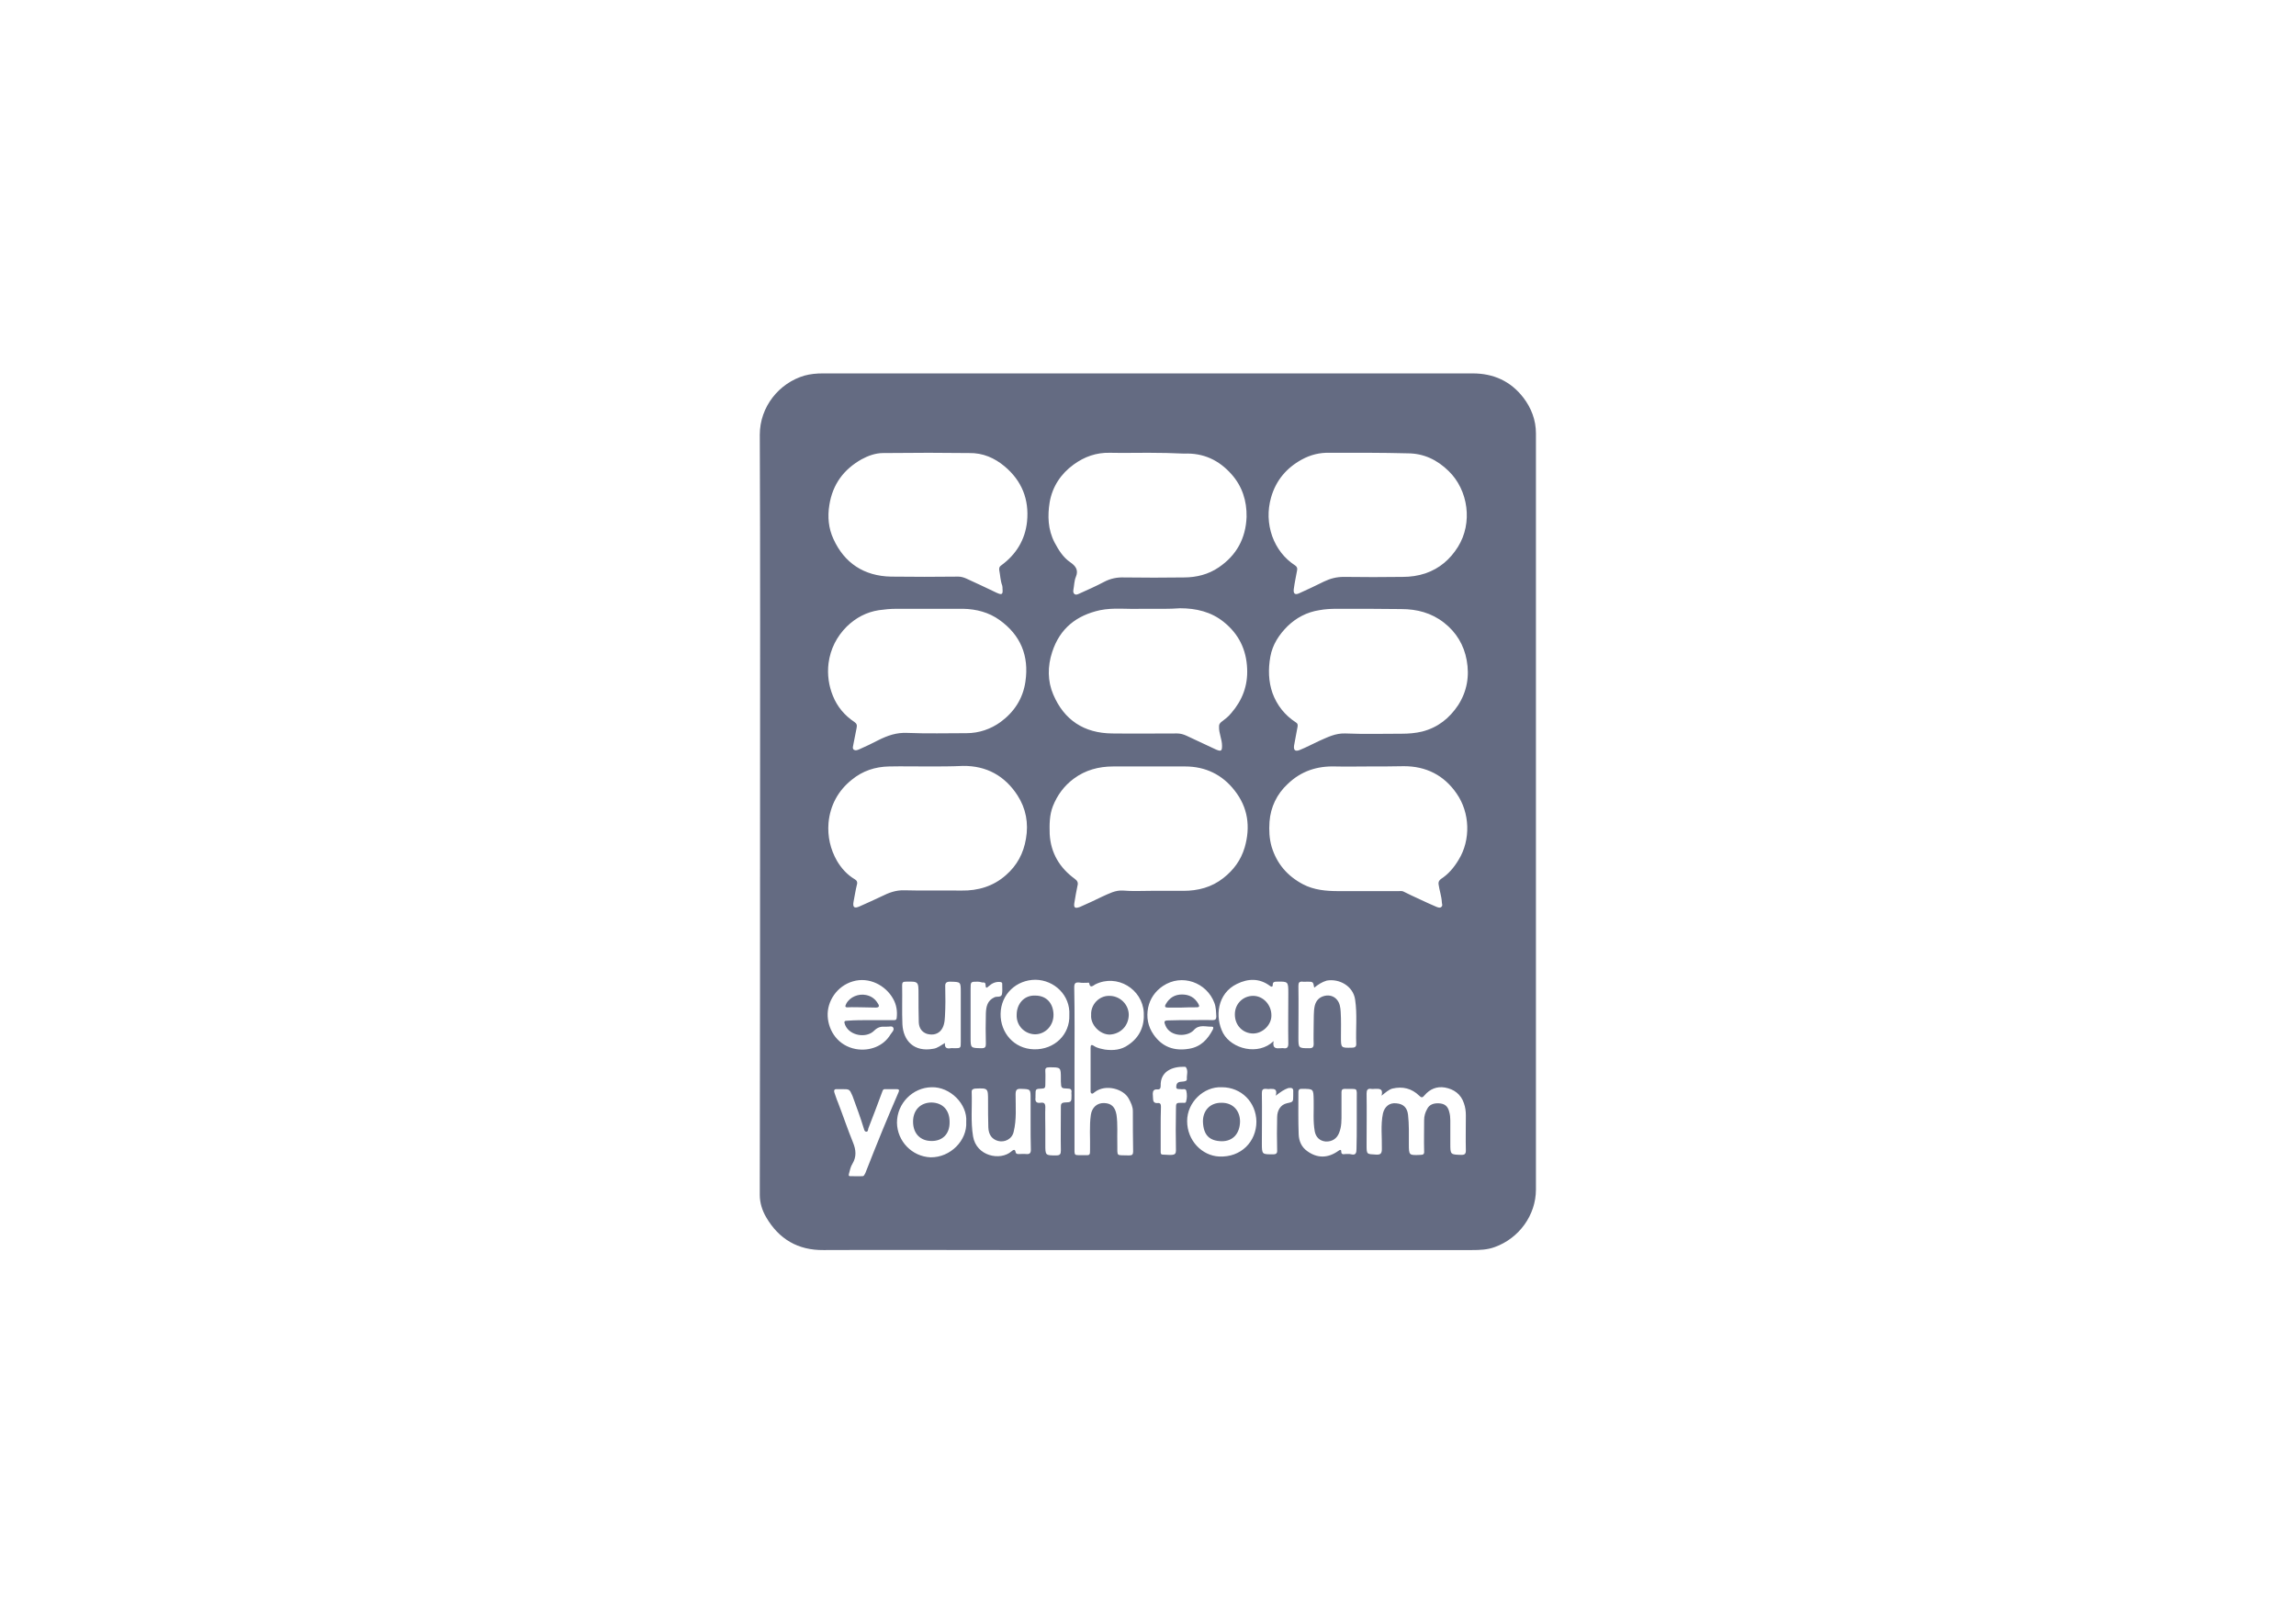 <?xml version="1.0" encoding="utf-8"?>
<!-- Generator: Adobe Illustrator 24.0.3, SVG Export Plug-In . SVG Version: 6.00 Build 0)  -->
<svg version="1.1" id="Livello_1" xmlns="http://www.w3.org/2000/svg" xmlns:xlink="http://www.w3.org/1999/xlink" x="0px" y="0px"
	 viewBox="0 0 841.9 595.3" style="enable-background:new 0 0 841.9 595.3;" xml:space="preserve">
<style type="text/css">
	.st0{fill:#646B82;}
</style>
<g>
	<path class="st0" d="M278.7,297.7c0-46.1,0.1-92.2-0.1-138.3c0-10.3,7.1-19,16.4-21.7c2.2-0.6,4.4-0.8,6.7-0.8
		c79.5,0,158.9,0,238.3,0c7.6,0,13.9,2.8,18.6,8.9c2.9,3.8,4.6,8.2,4.6,13.1c0,92.4,0,184.8,0,277.2c0,9.4-6.2,17.9-15.1,21.1
		c-2.7,1-5.5,1.1-8.4,1.1c-57.1,0-114.2,0-171.3,0c-22.1,0-44.2-0.1-66.4,0c-9.4,0.1-16.4-4-21.1-12.1c-1.4-2.4-2.3-5.2-2.3-8.1
		c0-1.5,0-3,0-4.5C278.7,388.4,278.7,343,278.7,297.7z M501.7,223.2c-3.8,0-7.6,0-11.5,0c-2.2,0-4.3,0.1-6.4,0.5
		c-4.6,0.7-8.5,2.8-11.7,5.9c-3.1,3.1-5.5,6.7-6.3,11.2s-0.7,9,0.8,13.3c1.6,4.4,4.5,8.1,8.5,10.7c0.7,0.4,0.8,0.8,0.7,1.6
		c-0.4,2.3-0.9,4.6-1.3,7c-0.2,1.6,0.4,2.2,2,1.6c2.5-1,4.9-2.3,7.3-3.4c3-1.3,5.8-2.8,9.4-2.7c6.9,0.3,13.9,0.1,20.8,0.1
		c2.5,0,5-0.2,7.5-0.8c5.8-1.5,10-4.9,13.2-9.7c3.2-5,4.2-10.6,3.1-16.5c-1-5.5-3.8-10.2-8.3-13.7c-4.6-3.6-9.9-5-15.7-5
		C509.8,223.3,505.7,223.2,501.7,223.2z M340.3,223.2c-3.9,0-7.7,0-11.6,0c-2.2,0-4.3,0.2-6.4,0.5c-4.6,0.7-8.5,2.8-11.8,6
		c-3.7,3.7-6,8.2-6.7,13.5c-0.5,4.2,0.1,8.2,1.6,11.9c1.6,4,4.3,7.2,7.9,9.6c0.9,0.6,1,1.2,0.8,2.2c-0.4,2-0.8,4.1-1.2,6.1
		c-0.1,0.6-0.4,1.3,0.1,1.8c0.7,0.5,1.4,0.2,2.1-0.1c2.3-1,4.6-2.1,6.9-3.3c3.4-1.7,6.7-2.9,10.7-2.7c7.3,0.3,14.5,0.1,21.7,0.1
		c4.6,0,8.9-1.5,12.5-4.1c4.9-3.6,8.2-8.5,9.1-14.8c1.4-9.5-1.8-17.1-9.5-22.6c-3.9-2.8-8.5-4-13.3-4.1
		C349.1,223.2,344.7,223.2,340.3,223.2z M422,326.6c4,0,7.9,0,11.9,0c5.4,0,10.4-1.3,14.7-4.7c3.7-2.9,6.4-6.5,7.8-11.2
		c2.2-7.6,1.2-14.7-3.7-20.9c-4.5-5.8-10.7-8.8-18.1-8.8c-8.8,0-17.6,0-26.4,0c-5.3,0-10.2,1.3-14.5,4.5c-3.5,2.6-6,6-7.6,10
		c-1.3,3.3-1.3,6.7-1.2,10.3c0.4,7,3.7,12.4,9.2,16.4c1,0.7,1.3,1.5,1,2.5c-0.4,2-0.8,4-1.1,6c-0.4,2.1,0.1,2.5,2,1.8
		c2.8-1.2,5.5-2.5,8.2-3.8c2.5-1.1,4.8-2.4,7.6-2.2C415.1,326.8,418.6,326.6,422,326.6z M501.7,281L501.7,281c-4,0-8,0.1-12.1,0
		c-6.7-0.2-12.5,1.7-17.4,6.4c-4,3.7-6.3,8.5-6.7,13.9c-0.2,3.1-0.1,6.1,0.8,9.2c1.9,6.2,5.8,10.7,11.5,13.7c4,2.1,8.5,2.5,13,2.5
		c7.3,0,14.7,0,22,0c0.6,0,1.2-0.1,1.7,0.1c2,1,4.1,2,6.1,2.9c2.1,1,4.1,1.9,6.2,2.8c0.6,0.2,1.3,0.5,1.8-0.1c0.5-0.5,0.1-1,0.1-1.6
		c-0.1-2.2-0.9-4.4-1.2-6.6c-0.1-0.8,0.1-1.3,0.8-1.9c2.8-1.8,4.8-4.2,6.5-7c4.6-7.4,4.2-17.4-0.7-24.4c-4.6-6.7-11.2-10-19.3-10
		C510.6,281,506.2,281,501.7,281z M420.8,223.2c-0.8,0-1.7,0-2.5,0c-4.9,0.2-10-0.5-14.9,0.5c-8.7,1.9-14.8,6.7-17.6,15.4
		c-1.7,5.2-1.7,10.6,0.4,15.5c4,9.4,11.3,14.2,21.6,14.3c7.9,0.1,15.9,0,23.8,0c1.2,0,2.3,0.3,3.4,0.8c3.6,1.7,7.3,3.4,10.9,5.1
		c1.9,0.8,2.2,0.5,2.2-1.4c0-2.4-1.2-4.6-1.1-7c0-0.7,0.1-1,0.7-1.6c1.3-1,2.7-2,3.8-3.4c4-4.6,6.1-10,5.8-16.3
		c-0.3-7-3.1-12.7-8.6-17.1c-4.6-3.7-10.1-5-16-5C428.8,223.3,424.8,223.2,420.8,223.2z M501.8,166L501.8,166c-4.7,0-9.4,0-14.2,0
		c-3.7-0.1-7,0.7-10.3,2.5c-5.6,3.1-9.4,7.6-11.2,13.8c-1.4,4.9-1.2,9.7,0.4,14.3c1.6,4.4,4.4,8.1,8.4,10.7c0.7,0.5,0.9,1,0.7,1.9
		c-0.4,2.2-0.9,4.5-1.2,6.8c-0.2,1.7,0.5,2.2,2,1.5c3.1-1.4,6.1-2.8,9.1-4.3c2.3-1.1,4.6-1.7,7.2-1.7c7.3,0.1,14.5,0.1,21.7,0
		c2.8,0,5.6-0.4,8.3-1.3c5.2-1.8,9-5.1,11.9-9.7c5.5-8.8,3.8-20.8-3.4-27.8c-4.2-4.1-9.1-6.5-15.1-6.5
		C511.6,166.1,506.7,166,501.8,166z M340.5,166C340.5,166.1,340.5,166.1,340.5,166c-5.5,0.1-11.2,0-16.7,0.1c-2.8,0-5.5,1-7.9,2.3
		c-6.5,3.7-10.6,9.1-11.8,16.8c-0.7,4.3-0.3,8.5,1.5,12.4c4,8.8,11.2,13.6,21.1,13.8c8.2,0.1,16.4,0.1,24.7,0c1,0,2,0.3,2.9,0.7
		c3.7,1.7,7.4,3.4,11.1,5.2c2,0.9,2.4,0.7,2.2-1.5c0-0.4,0-0.7-0.1-1.1c-0.7-1.9-0.7-3.7-1.1-5.7c-0.1-0.8,0.1-1.3,0.7-1.7
		c5.5-4,8.8-9.4,9.5-16.1c0.8-8.1-1.9-14.9-8.2-20.2c-3.7-3.1-8-5-13-4.9C350.4,166.1,345.5,166,340.5,166z M340.2,281L340.2,281
		c-4.7,0-9.4-0.1-14.2,0c-5.1,0.1-9.7,1.6-13.7,4.9c-5,4-7.9,9.4-8.5,15.8c-0.4,5,0.7,9.7,3.1,13.9c1.6,2.7,3.7,5.1,6.6,6.8
		c0.7,0.4,1,1.1,0.7,2c-0.5,2-0.8,4.1-1.2,6.1c-0.4,2.1,0.2,2.7,2.2,1.8c2.8-1.2,5.5-2.5,8.1-3.7c2.6-1.3,5.2-2.3,8.3-2.2
		c7,0.2,13.9,0,20.9,0.1c6.2,0.1,11.8-1.6,16.4-5.7c4-3.5,6.4-7.9,7.3-13.3c1-5.7,0-11.1-3.1-15.9c-4.6-7.1-11.3-10.9-20-10.8
		C348.9,281,344.6,281,340.2,281z M421.1,166c-4.7,0-9.4,0.1-14.2,0c-4.9-0.1-9.2,1.4-13.2,4.3c-4.7,3.4-7.8,8.1-8.8,13.8
		c-0.8,4.9-0.7,10,1.8,14.8c1.5,2.8,3.1,5.4,5.7,7.2c1.9,1.3,3.2,2.8,2.1,5.4c-0.6,1.4-0.6,3.1-0.9,4.7c-0.1,0.6-0.1,1.2,0.4,1.6
		c0.6,0.4,1.1,0.1,1.6-0.1c3.1-1.4,6.3-2.8,9.3-4.4c2.3-1.2,4.7-1.7,7.3-1.6c7.3,0.1,14.6,0.1,21.9,0c4.6,0,9-1.1,12.8-3.7
		c6.5-4.4,9.9-10.6,10.2-18.5c0.1-5.9-1.6-11.2-5.5-15.6c-4.6-5.2-10.3-7.9-17.4-7.6C430,166.1,425.6,166,421.1,166z M394,391.6
		L394,391.6c0,9.4,0,18.9,0,28.3c0,4.3-0.4,3.5,3.6,3.6c2.1,0.1,2.1,0,2.1-2.1c0.1-4.2-0.3-8.5,0.3-12.7c0.4-2.7,2.3-4.4,4.9-4.3
		c2.7,0.1,4,1.5,4.5,4.3c0.5,3.5,0.2,7,0.3,10.6c0.1,5-0.7,4.1,4.3,4.3c1.1,0,1.5-0.3,1.5-1.4c-0.1-4.9-0.1-9.9-0.1-14.8
		c0-1.7-0.7-3.1-1.5-4.6c-1.9-3.6-8.5-5.5-12.5-2.4c-0.3,0.2-0.7,0.7-1.1,0.5c-0.5-0.2-0.4-0.8-0.4-1.3c0-1.9,0-3.7,0-5.6
		c0-3.2,0-6.4,0-9.7c0-1,0.1-1.6,1.3-0.8c1.2,0.8,2.6,1,4,1.3c3.1,0.4,6,0.1,8.5-1.7c4.2-2.8,6-6.9,5.7-11.9
		c-0.5-8.6-9.8-14.3-17.8-10.3c-0.7,0.4-1.9,1.6-2.2-0.4c-0.1-0.4-0.5-0.2-0.8-0.2c-1,0-1.9,0.1-2.9-0.1c-1.4-0.1-1.8,0.3-1.8,1.8
		C394.1,371.7,394,381.7,394,391.6z M506.6,401.7c0.7-2.8-1-2.5-2.5-2.5c-0.4,0-0.9,0.1-1.3,0c-1.3-0.2-1.7,0.4-1.7,1.7
		c0.1,6.3,0,12.6,0,18.8c0,3.6,0,3.4,3.5,3.6c1.6,0.1,2.1-0.4,2.1-2c0.1-4.3-0.5-8.8,0.4-13.1c0.6-2.5,2.4-4,4.9-3.7
		c2.6,0.2,4,1.6,4.3,4.2c0.4,3.5,0.3,7,0.3,10.6c0,4.3,0,4.3,4.3,4.1c1,0,1.4-0.3,1.3-1.4c-0.1-3.8,0-7.6,0-11.4
		c0-1.4,0.4-2.8,1.1-4c0.8-1.7,2.5-2.2,4.3-2.1c2.2,0.1,3.3,1.1,3.8,3.1c0.3,1,0.4,2.1,0.4,3.1c0,2.8,0,5.7,0,8.5
		c0,4.1,0,4.1,4.1,4.2c1.2,0,1.6-0.4,1.6-1.6c-0.1-4.3,0-8.6,0-12.9c0-1.5-0.2-3-0.7-4.4c-1.1-3.4-3.7-5.2-7-5.8
		c-3-0.5-5.5,0.6-7.4,2.8c-0.8,1-1.2,1-2,0.2c-2.8-2.7-6.1-3.5-9.9-2.6C509.2,399.5,508.1,400.5,506.6,401.7z M467,381.7
		c-0.5,2.8,1,2.7,2.6,2.6c0.4,0,0.7-0.1,1.1,0c1.3,0.2,1.7-0.4,1.7-1.7c-0.1-6.1,0-12.2,0-18.4c0-4.4,0-4.4-4.4-4.3
		c-0.8,0-1.3,0.2-1.3,1.1c0,1-0.6,0.8-1.1,0.4c-3.8-2.8-7.9-2.7-12-0.7c-7.3,3.5-8.2,12.2-5.1,18.1
		C451.7,384.6,461.4,387.1,467,381.7z M319.1,374L319.1,374c2.8,0,5.5,0,8.4,0c0.6,0,1.2,0.1,1.3-0.8c0.3-2.5-0.1-4.9-1.3-7
		c-2.7-4.9-8.8-8.2-14.8-6.4c-5.8,1.7-9.5,7.3-9.2,12.8s3.9,10.8,10.3,12c5.1,0.9,10.2-1.1,12.7-5.3c0.5-0.8,1.6-1.7,1-2.6
		c-0.4-0.7-1.6-0.2-2.5-0.3c-0.1,0-0.3,0-0.4,0c-1.6-0.1-2.8,0.2-4.1,1.5c-2.8,2.8-8.9,1.9-10.6-2.1c-0.5-1.3-0.4-1.6,1-1.6
		C313.6,374,316.3,374,319.1,374z M436.4,374c2.7,0,5.5-0.1,8.2,0c1,0,1.4-0.3,1.4-1.3c-0.1-1.7-0.1-3.4-0.7-5
		c-2.8-7.5-11.9-10.9-18.9-6.2c-2.8,1.9-4.7,4.6-5.4,7.9c-0.7,3.5-0.1,6.9,2,9.9c3.2,4.6,7.6,6.1,13,5.2c4.3-0.7,6.8-3.4,8.7-7
		c0.2-0.4,0.4-1.1-0.3-1.1c-2.2,0.1-4.7-1-6.7,1.3c-2.3,2.5-8.5,2.5-10.3-1.6c-0.7-1.6-0.6-2,1.1-2C431.2,374,433.8,374,436.4,374z
		 M354.3,411.3c0.5-6.5-5.9-12.9-12.7-12.7c-6.9,0.1-12.7,5.9-12.7,13c0.1,6.8,5.5,12.4,12.3,12.7
		C348.5,424.4,354.7,418.1,354.3,411.3z M392.1,372.1c0.4-7.2-5.5-12.8-12.4-12.9c-6.9,0-12.7,5.2-12.8,12.5
		c-0.1,6.9,4.9,12.8,12.2,13C386.7,384.9,392.4,379.2,392.1,372.1z M448,398.6c-6.6-0.3-12.7,5.5-12.7,12.4c0,7.2,5.5,12.7,11.7,13
		c8.1,0.4,13.7-5.5,13.7-12.8C460.6,404.1,455.2,398.6,448,398.6z M346.5,382.4c-0.2,1.9,0.8,2.1,2.1,1.9c0.4-0.1,0.8,0,1.3,0
		c2.4,0,2.4,0,2.4-2.3c0-6.1,0-12.1,0-18.2c0-3.9,0-3.8-3.9-3.9c-1.3,0-1.9,0.4-1.8,1.8c0.1,3.7,0.1,7.3-0.1,10.9
		c-0.1,1.9-0.3,4-1.8,5.5c-1.4,1.3-3.2,1.4-4.9,0.9c-1.9-0.7-2.8-2.2-2.9-4.2c-0.1-3.4-0.1-6.9-0.1-10.3c0-4.7,0-4.7-4.7-4.6
		c-1,0-1.3,0.3-1.3,1.3c0.1,4.8-0.1,9.6,0.1,14.3c0.3,6.1,4.3,10.3,11.3,9C343.8,384.3,345,383.2,346.5,382.4z M377.9,411.4
		L377.9,411.4c0-2.9,0-5.8,0-8.7c0-3.4,0-3.4-3.5-3.5c-1.6-0.1-2,0.4-2,2.1c0,4.6,0.4,9.1-0.7,13.6c-0.6,2.8-3.4,4-5.7,3.4
		c-2.2-0.6-3.5-2.2-3.6-5c-0.1-3.2-0.1-6.4-0.1-9.7c0-4.7,0-4.7-4.7-4.5c-0.8,0.1-1.3,0.3-1.3,1.2c0.2,5.5-0.4,10.9,0.5,16.3
		c1.2,7.3,10,9.1,14.1,5.5c0.6-0.5,1.3-1,1.5,0.3c0.1,0.6,0.6,0.7,1.1,0.7c1,0,1.9-0.1,2.9,0c1.2,0.1,1.6-0.4,1.6-1.6
		C377.9,418.3,377.9,414.9,377.9,411.4z M481.9,362.1c-0.4-2.2-0.4-2.2-2.6-2.2c-0.5,0-1,0.1-1.6,0c-1.3-0.1-1.6,0.3-1.6,1.6
		c0.1,6.3,0,12.6,0,18.8c0,4,0,4,4,4c1.2,0,1.6-0.4,1.6-1.6c-0.1-2.4,0-4.8,0-7.3c0.1-2.2-0.1-4.5,0.4-6.7c0.5-1.9,1.6-3.1,3.6-3.6
		c1.8-0.4,3.5,0.1,4.6,1.5c1,1.2,1.2,2.8,1.3,4.3c0.2,3.1,0.1,6.2,0.1,9.3c0,4,0,4,4,3.9c1.2,0,1.7-0.4,1.6-1.6
		c-0.2-5.3,0.4-10.7-0.4-16c-0.7-5-5.8-7.8-10.4-7C484.8,360,483.4,360.9,481.9,362.1z M497.5,411.3L497.5,411.3c0-2.6,0-5.2,0-7.9
		c0-5.1,0.6-4-4.4-4.2c-0.9,0-1.2,0.4-1.2,1.2c0,2.5,0,5,0,7.6s0.1,5-0.9,7.4c-0.8,2-2.5,3.2-4.9,3.1c-2.2-0.2-3.6-1.6-4-3.7
		c-0.7-3.8-0.3-7.6-0.4-11.4c-0.1-4.2,0-4.2-4.2-4.2c-0.1,0-0.3,0-0.4,0c-0.7,0-1,0.4-1,1.1c0,5.2-0.1,10.4,0.1,15.6
		c0.1,2.4,1,4.6,3.1,6.1c3.7,2.7,7.6,2.7,11.5-0.1c0.4-0.3,1-0.6,1,0.2c0,1.2,0.7,1.1,1.5,1c0.7,0,1.5-0.1,2.2,0.1
		c1.6,0.4,1.9-0.5,1.9-1.9C497.5,418.2,497.5,414.7,497.5,411.3z M308.8,399.3c-0.5,0-1,0-1.6,0c-1.1-0.1-1.6,0.2-1.2,1.4
		c0.4,1,0.7,2.2,1.2,3.3c1.9,4.9,3.6,10,5.6,14.9c1.1,2.7,1.3,5.2-0.2,7.7c-0.7,1.1-1,2.5-1.3,3.7c-0.1,0.4-0.2,0.9,0.4,0.9
		c1.6,0,3.1,0.1,4.6,0c0.6,0,0.7-0.7,1-1.1c2.1-5.3,4.2-10.7,6.4-16c1.9-4.6,3.8-9.1,5.8-13.7c0.3-0.7,0.2-1.1-0.7-1.1
		c-1.4,0-2.9,0-4.3,0c-0.4,0-0.7,0.1-0.9,0.7c-1.7,4.6-3.4,9.1-5.2,13.7c-0.1,0.4-0.1,1.3-0.8,1.2c-0.7-0.1-0.7-0.8-0.9-1.3
		c-1.2-4-2.7-7.9-4.1-11.8C311.5,399.3,311.5,399.3,308.8,399.3z M383.3,414c0,1.9,0,3.7,0,5.6c0,4,0,4,4,4c1.4,0,1.7-0.5,1.7-1.8
		c-0.1-5.3,0-10.6,0-16c0-0.9,0.1-1.5,1.3-1.6c2.6-0.1,2.6-0.1,2.6-2.8c0-0.3-0.1-0.7,0-1c0.1-1-0.4-1.3-1.3-1.3
		c-2.5-0.1-2.5-0.1-2.6-2.6c0-0.3,0-0.7,0-1c0-4.3,0-4.2-4.3-4.2c-1.2,0-1.5,0.4-1.4,1.5c0.1,1.6,0,3.3,0,5c0,0.9-0.2,1.3-1.3,1.3
		c-2.3,0.1-2.3,0.1-2.3,2.5c0,0.3,0,0.5,0,0.8c-0.2,1.4,0.3,2.1,1.8,1.9c1.3-0.2,1.8,0.2,1.8,1.6C383.2,408.7,383.3,411.3,383.3,414
		z M425.6,413.8c0,2.8,0,5.5,0,8.2c0,0.6-0.1,1.3,0.8,1.3c1.1,0,2.2,0.2,3.4,0.1c1-0.1,1.4-0.5,1.4-1.6c-0.1-5-0.1-10.1,0-15.1
		c0-2.4,0-2.4,2.3-2.4c0.5,0,1.3,0.2,1.4-0.4c0.4-1.3,0.4-2.7,0.1-4c-0.3-1-1.3-0.4-2.1-0.6c-0.6-0.1-1.6,0.2-1.6-0.8
		s0.4-1.8,1.6-1.9c0.3,0,0.7-0.1,1-0.1c0.7-0.1,1.4-0.2,1.3-1c-0.1-1.4,0.6-3-0.4-4.3c-0.1-0.1-0.4-0.1-0.6-0.1
		c-4.2-0.1-8.8,1.6-8.6,7c0,0.9-0.3,1.4-1.3,1.3c-1.2-0.1-1.6,0.6-1.6,1.6c0,0.6,0.1,1.2,0.1,1.8c0,1,0.4,1.7,1.6,1.6
		c1.1-0.1,1.3,0.4,1.3,1.4C425.6,408.5,425.6,411.2,425.6,413.8z M467.8,401.7c0.6-2.4-0.4-2.5-1.9-2.5c-0.5,0.1-1,0.1-1.6,0
		c-1.3-0.1-1.6,0.4-1.6,1.6c0.1,6.1,0,12.2,0,18.4c0,4.1,0.1,4,4.1,4c1.2,0,1.6-0.4,1.5-1.6c-0.1-4-0.1-7.9,0-11.9
		c0-2.8,1.4-4.7,3.5-5.2c2.4-0.5,2.4-0.5,2.4-2.9c0-0.4,0-0.8,0-1.3c0.1-1.3-0.4-1.6-1.8-1.4C470.9,399.4,469.6,400.3,467.8,401.7z
		 M358.5,359.9c-2.6,0-2.6,0-2.6,2.7c0,5.9,0,11.8,0,17.7c0,4,0,3.9,4,4c1.3,0,1.6-0.4,1.6-1.6c-0.1-3.7-0.1-7.5,0-11.2
		c0.1-2.4,0.5-4.7,3.2-5.9c0.9-0.4,2.4,0.2,2.7-1.1c0.2-1,0.1-2.2,0.1-3.2c0-0.1,0-0.2,0-0.3c0.1-0.8-0.3-1-1-1
		c-1.6-0.1-2.9,0.6-4,1.6c-0.7,0.7-1.1,0.7-1.1-0.4c0-0.9-0.4-1.1-1.2-1C359.5,360,359,359.9,358.5,359.9z"/>
	<path class="st0" d="M400.1,372.1c-0.2-3.8,2.9-7,6.5-7c4-0.1,7.3,3.1,7.3,7c-0.1,4.1-3.1,7-7,7.2
		C403.3,379.3,399.8,375.7,400.1,372.1z"/>
	<path class="st0" d="M459.5,365.1c3.7,0,6.7,3.3,6.7,7.1c0.1,3.5-3.2,6.7-6.7,6.7c-3.6,0-6.7-2.8-6.7-7
		C452.8,367.9,455.9,365.1,459.5,365.1z"/>
	<path class="st0" d="M316,369.3c-1.6,0-3.3-0.1-4.9,0c-1.3,0.1-1.3-0.3-0.8-1.3c1.3-2.5,4.5-3.8,7.3-3.2c1.9,0.4,3.3,1.4,4.3,3.1
		c0.7,1,0.4,1.5-0.8,1.5C319.3,369.3,317.7,369.4,316,369.3C316,369.4,316,369.3,316,369.3z"/>
	<path class="st0" d="M433.1,369.4c-1.6,0-3.3,0-4.9,0c-0.9,0-1.3-0.3-0.7-1.3c1.3-2.3,3.3-3.5,5.9-3.5s4.6,1,6,3.4
		c0.5,0.9,0.4,1.3-0.6,1.3C437,369.3,435.1,369.3,433.1,369.4L433.1,369.4z"/>
	<path class="st0" d="M348.2,411.3c0.1,4.7-2.9,7.1-6.7,7c-3.7,0-6.7-2.4-6.7-7.1c0-4.2,2.7-7,6.8-7
		C345.7,404.3,348.2,407,348.2,411.3z"/>
	<path class="st0" d="M379.6,365c4.3,0,6.6,3,6.7,6.9c0.1,4.1-3,7.3-6.8,7.3c-3.8-0.1-6.9-3.2-6.7-7.2
		C372.8,368.2,375.4,364.8,379.6,365z"/>
	<path class="st0" d="M448,404.3c4.3,0,6.7,3.1,6.7,6.9c-0.1,4.3-2.5,7.2-6.7,7.2c-4.5-0.1-6.7-2.2-6.9-7.1
		C441,407.3,443.6,404.2,448,404.3z"/>
</g>
</svg>
